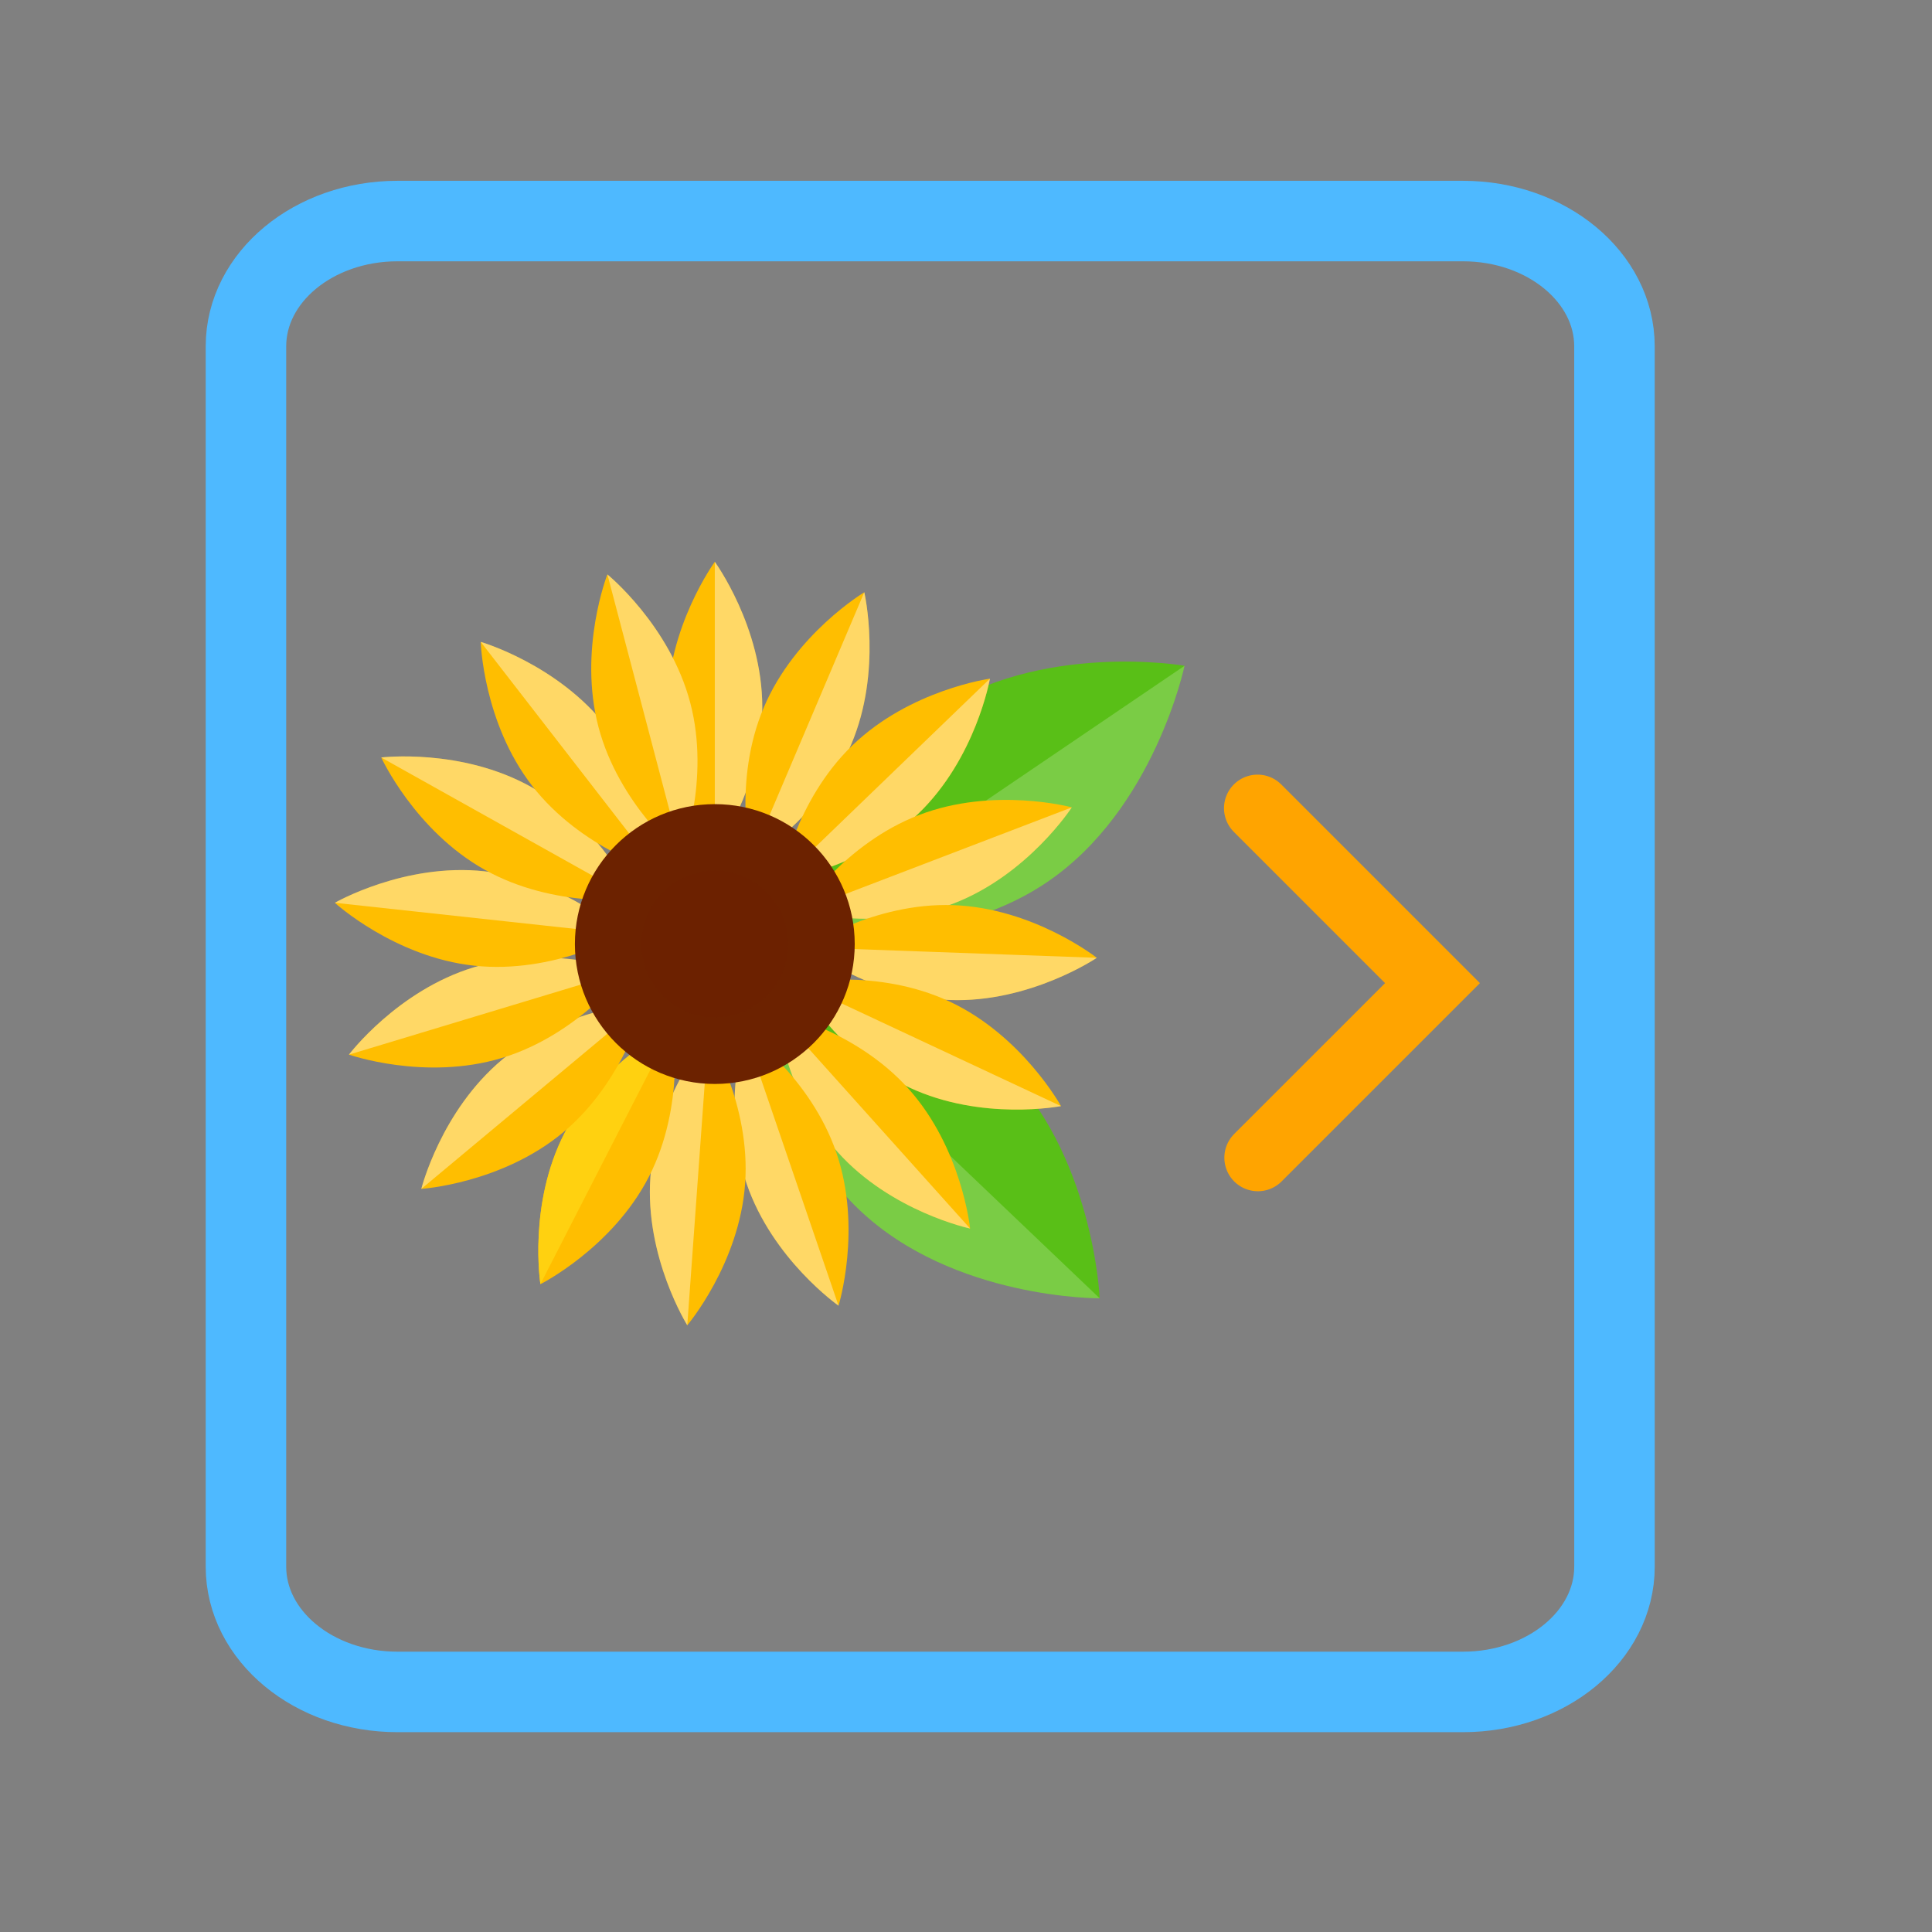 <?xml version="1.0" encoding="utf-8"?>
<!-- Generator: Adobe Illustrator 17.0.0, SVG Export Plug-In . SVG Version: 6.00 Build 0)  -->
<!DOCTYPE svg PUBLIC "-//W3C//DTD SVG 1.1//EN" "http://www.w3.org/Graphics/SVG/1.1/DTD/svg11.dtd">
<svg version="1.1" id="Layer_1" xmlns="http://www.w3.org/2000/svg" xmlns:xlink="http://www.w3.org/1999/xlink" x="0px" y="0px"
	 width="72px" height="72px" viewBox="0 0 72 72" enable-background="new 0 0 72 72" xml:space="preserve">
<rect x="0" y="0" width="72" height="72" fill="#808080" stroke="none"/>
<g id="Layer_2">
	<g id="Layer_4_1_">
		<path fill="none" stroke="#4EB9FF" stroke-width="3" stroke-miterlimit="10" d="M60.167,58.385c0,2.578-2.529,4.668-5.645,4.668
			H14.811c-3.117,0-5.645-2.091-5.645-4.668V12.906c0-2.578,2.529-4.668,5.645-4.668h39.71c3.117,0,5.645,2.091,5.645,4.668
			L60.167,58.385L60.167,58.385z"/>
	</g>
</g>
<g>
	<path fill="#59BF17" d="M39.023,32.873c-4.005,2.718-9.383,1.784-9.383,1.784s1.116-5.343,5.121-8.062s9.383-1.784,9.383-1.784
		S43.028,30.154,39.023,32.873z"/>
	<path opacity="0.2" fill="#FFFFFF" enable-background="new    " d="M44.144,24.812l-14.505,9.846c0,0,5.378,0.935,9.383-1.784
		C43.028,30.154,44.144,24.812,44.144,24.812z"/>
	<path fill="#59BF17" d="M32.02,45.083c-3.504-3.34-3.727-8.794-3.727-8.794s5.458-0.039,8.962,3.301
		c3.504,3.34,3.727,8.794,3.727,8.794S35.524,48.423,32.02,45.083z"/>
	<path opacity="0.2" fill="#FFFFFF" enable-background="new    " d="M40.982,48.384L28.293,36.289c0,0,0.223,5.454,3.727,8.794
		C35.524,48.423,40.982,48.384,40.982,48.384z"/>
	<g>
		<path fill="#FFBE00" d="M28.408,26.351c0,2.99-1.769,5.414-1.769,5.414s-1.769-2.424-1.769-5.414s1.769-5.414,1.769-5.414
			S28.408,23.36,28.408,26.351z"/>
		<path opacity="0.4" fill="#FFFFFF" enable-background="new    " d="M26.639,20.937v10.826c0,0,1.769-2.423,1.769-5.414
			C28.408,23.36,26.639,20.937,26.639,20.937z"/>
	</g>
	<g>
		<path fill="#FFBE00" d="M31.721,27.746c-1.169,2.752-3.745,4.291-3.745,4.291s-0.68-2.922,0.489-5.674s3.745-4.291,3.745-4.291
			S32.89,24.993,31.721,27.746z"/>
		<path opacity="0.4" fill="#FFFFFF" enable-background="new    " d="M32.209,22.071l-4.233,9.965c0,0,2.576-1.539,3.745-4.291
			C32.89,24.993,32.209,22.071,32.209,22.071z"/>
	</g>
	<g>
		<path fill="#FFBE00" d="M34.224,30.324c-2.152,2.075-5.125,2.484-5.125,2.484s0.516-2.956,2.668-5.031s5.124-2.485,5.124-2.485
			S36.376,28.248,34.224,30.324z"/>
		<path opacity="0.4" fill="#FFFFFF" enable-background="new    " d="M36.892,25.292l-7.793,7.516c0,0,2.972-0.41,5.124-2.485
			C36.376,28.248,36.892,25.292,36.892,25.292z"/>
	</g>
	<g>
		<path fill="#FFBE00" d="M35.52,33.676c-2.792,1.069-5.689,0.283-5.689,0.283s1.631-2.519,4.423-3.588
			c2.792-1.069,5.689-0.283,5.689-0.283S38.311,32.607,35.52,33.676z"/>
		<path opacity="0.4" fill="#FFFFFF" enable-background="new    " d="M39.942,30.089L29.831,33.96c0,0,2.896,0.786,5.689-0.283
			C38.311,32.607,39.942,30.089,39.942,30.089z"/>
	</g>
	<g>
		<path fill="#FFBE00" d="M35.401,37.268c-2.988-0.107-5.346-1.963-5.346-1.963s2.486-1.681,5.474-1.573
			c2.988,0.107,5.346,1.963,5.346,1.963S38.389,37.376,35.401,37.268z"/>
		<path opacity="0.4" fill="#FFFFFF" enable-background="new    " d="M40.875,35.695l-10.82-0.391c0,0,2.358,1.855,5.346,1.963
			C38.389,37.376,40.875,35.695,40.875,35.695z"/>
	</g>
	<g>
		<path fill="#FFBE00" d="M33.888,40.528c-2.707-1.268-4.152-3.896-4.152-3.896s2.945-0.575,5.653,0.693
			c2.707,1.268,4.152,3.896,4.152,3.896S36.596,41.795,33.888,40.528z"/>
		<path opacity="0.4" fill="#FFFFFF" enable-background="new    " d="M39.54,41.221l-9.805-4.589c0,0,1.445,2.63,4.152,3.896
			C36.595,41.795,39.54,41.221,39.54,41.221z"/>
	</g>
	<g>
		<path fill="#FFBE00" d="M31.221,42.936c-1.997-2.226-2.298-5.211-2.298-5.211s2.936,0.622,4.932,2.847
			c1.997,2.226,2.298,5.211,2.298,5.211S33.217,45.162,31.221,42.936z"/>
		<path opacity="0.4" fill="#FFFFFF" enable-background="new    " d="M36.153,45.784l-7.231-8.058c0,0,0.302,2.985,2.298,5.211
			C33.217,45.162,36.153,45.784,36.153,45.784z"/>
	</g>
	<g>
		<path fill="#FFBE00" d="M27.824,44.11c-0.967-2.828-0.078-5.694-0.078-5.694s2.459,1.721,3.426,4.549s0.078,5.694,0.078,5.694
			S28.792,46.939,27.824,44.11z"/>
		<path opacity="0.4" fill="#FFFFFF" enable-background="new    " d="M31.25,48.66l-3.504-10.243c0,0-0.89,2.866,0.078,5.694
			C28.792,46.939,31.25,48.66,31.25,48.66z"/>
	</g>
	<g>
		<path fill="#FFBE00" d="M24.239,43.863c0.216-2.981,2.155-5.272,2.155-5.272s1.59,2.545,1.374,5.526s-2.155,5.272-2.155,5.272
			S24.023,46.844,24.239,43.863z"/>
		<path opacity="0.4" fill="#FFFFFF" enable-background="new    " d="M25.613,49.389l0.78-10.799c0,0-1.939,2.289-2.155,5.272
			C24.023,46.844,25.613,49.389,25.613,49.389z"/>
	</g>
	<path fill="#FFBE00" d="M21.036,42.233c1.364-2.66,4.045-4.009,4.045-4.009s0.468,2.964-0.896,5.625
		c-1.364,2.66-4.045,4.009-4.045,4.009S19.671,44.893,21.036,42.233z"/>
	<path fill="#FFD110" d="M20.14,47.856l4.94-9.633c0,0-2.68,1.35-4.045,4.009C19.671,44.893,20.14,47.856,20.14,47.856z"/>
	<g>
		<path fill="#FFBE00" d="M18.724,39.48c2.296-1.915,5.29-2.109,5.29-2.109s-0.728,2.911-3.023,4.826
			c-2.296,1.915-5.29,2.109-5.29,2.109S16.429,41.396,18.724,39.48z"/>
		<path opacity="0.4" fill="#FFFFFF" enable-background="new    " d="M15.701,44.307l8.314-6.936c0,0-2.994,0.194-5.29,2.109
			C16.43,41.395,15.701,44.307,15.701,44.307z"/>
	</g>
	<g>
		<path fill="#FFBE00" d="M17.674,36.043c2.862-0.865,5.694,0.127,5.694,0.127s-1.808,2.395-4.67,3.259
			c-2.862,0.865-5.694-0.127-5.694-0.127S14.812,36.908,17.674,36.043z"/>
		<path opacity="0.4" fill="#FFFFFF" enable-background="new    " d="M13.005,39.303l10.364-3.132c0,0-2.832-0.993-5.694-0.127
			C14.812,36.908,13.005,39.303,13.005,39.303z"/>
	</g>
	<g>
		<path fill="#FFBE00" d="M18.051,32.47c2.972,0.322,5.19,2.343,5.19,2.343s-2.601,1.497-5.573,1.175
			c-2.972-0.322-5.19-2.343-5.19-2.343S15.078,32.147,18.051,32.47z"/>
		<path opacity="0.4" fill="#FFFFFF" enable-background="new    " d="M12.479,33.644l10.763,1.169c0,0-2.218-2.021-5.19-2.343
			C15.078,32.147,12.479,33.644,12.479,33.644z"/>
	</g>
	<g>
		<path fill="#FFBE00" d="M19.795,29.327c2.609,1.459,3.861,4.186,3.861,4.186s-2.979,0.361-5.588-1.098
			c-2.609-1.459-3.861-4.186-3.861-4.186S17.186,27.868,19.795,29.327z"/>
		<path opacity="0.4" fill="#FFFFFF" enable-background="new    " d="M14.207,28.229l9.449,5.284c0,0-1.252-2.727-3.861-4.186
			C17.186,27.868,14.207,28.229,14.207,28.229z"/>
	</g>
	<g>
		<path fill="#FFBE00" d="M22.629,27.117c1.831,2.363,1.917,5.363,1.917,5.363s-2.883-0.832-4.714-3.195
			c-1.831-2.363-1.917-5.363-1.917-5.363S20.798,24.753,22.629,27.117z"/>
		<path opacity="0.4" fill="#FFFFFF" enable-background="new    " d="M17.915,23.921l6.631,8.558c0,0-0.086-3-1.917-5.363
			C20.798,24.753,17.915,23.921,17.915,23.921z"/>
	</g>
	<g>
		<path fill="#FFBE00" d="M25.725,26.191c0.761,2.891-0.332,5.685-0.332,5.685s-2.328-1.893-3.09-4.784
			c-0.761-2.891,0.332-5.685,0.332-5.685S24.964,23.3,25.725,26.191z"/>
		<path opacity="0.4" fill="#FFFFFF" enable-background="new    " d="M22.636,21.407l2.756,10.47c0,0,1.094-2.794,0.332-5.685
			C24.964,23.3,22.636,21.407,22.636,21.407z"/>
	</g>
	<circle fill="#6C2200" cx="26.639" cy="35.182" r="5.214"/>
	<circle opacity="0.4" fill="#6C2200" enable-background="new    " cx="26.639" cy="35.182" r="2.739"/>
</g>
<polyline fill="none" stroke="#FFA400" stroke-width="2.5" stroke-linecap="round" points="46.878,43.144 53.385,36.638 
	46.865,30.118 "/>
</svg>
